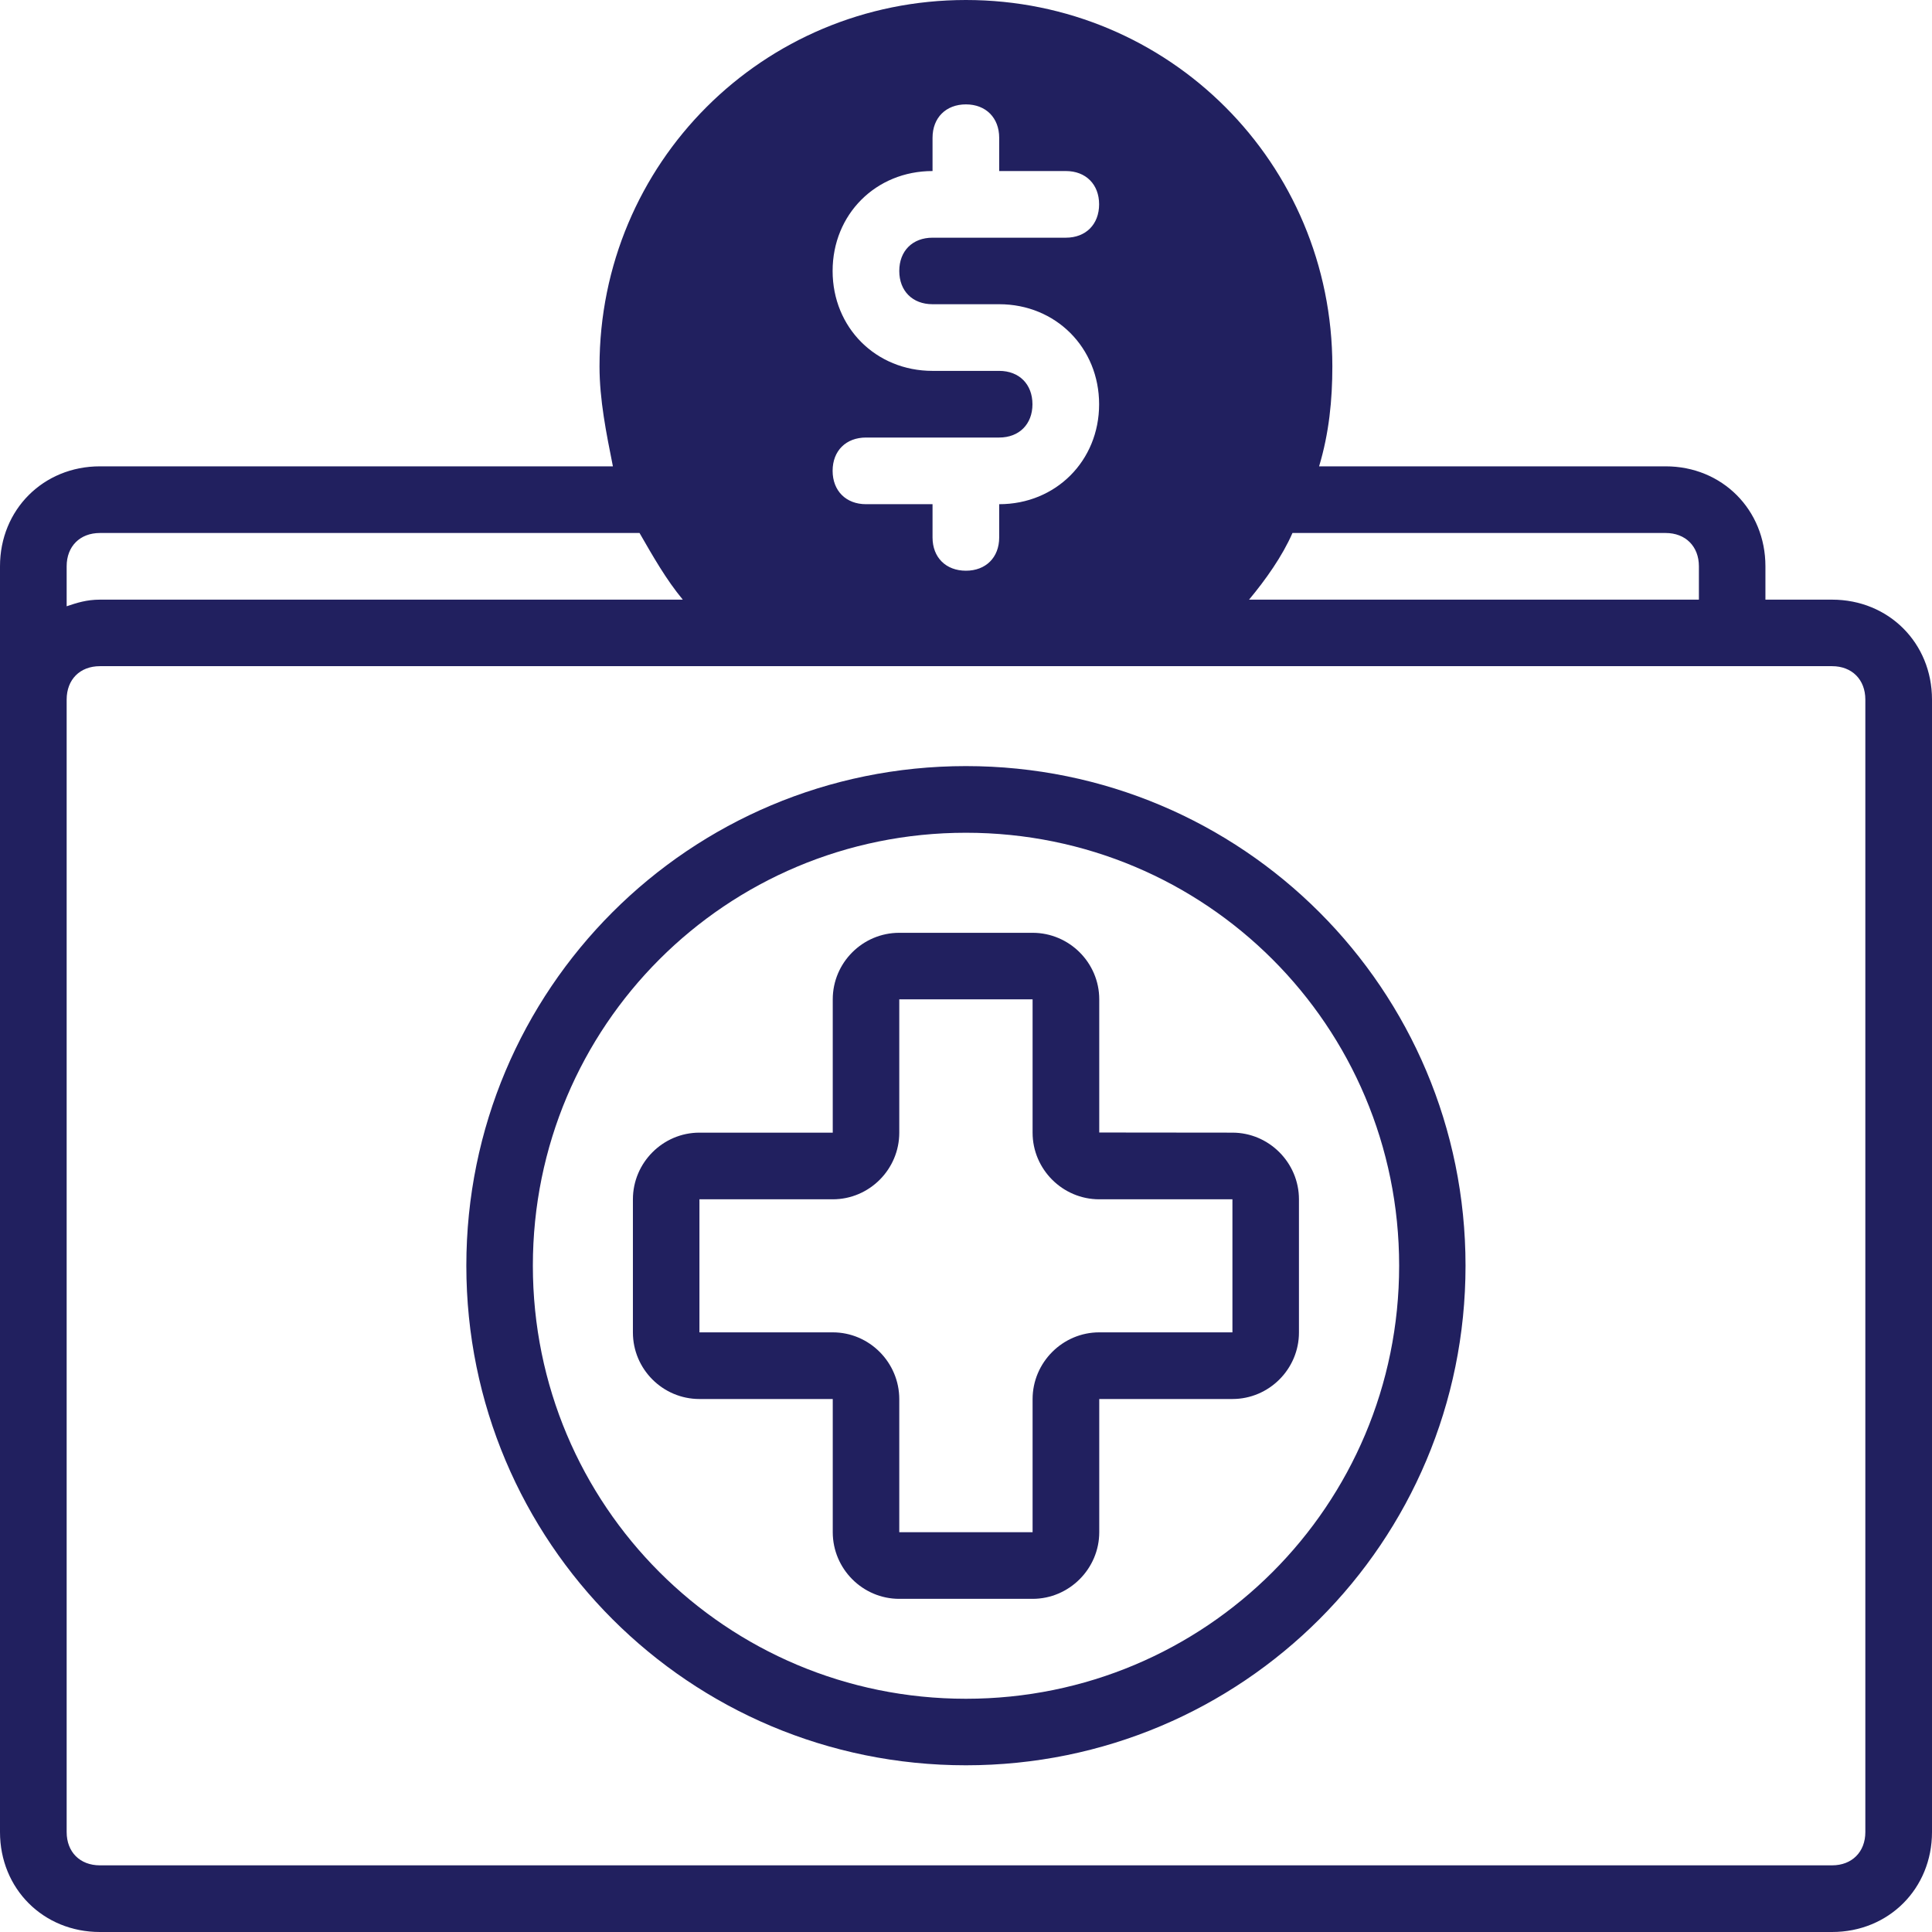 <?xml version="1.0" encoding="UTF-8"?> <svg xmlns="http://www.w3.org/2000/svg" xmlns:xlink="http://www.w3.org/1999/xlink" version="1.1" id="Layer_1" x="0px" y="0px" width="14.289px" height="14.289px" viewBox="0 0 14.289 14.289" xml:space="preserve"> <path fill="#21205F" d="M7.144,5.666c-2.045,0-3.695,1.651-3.695,3.695c0,2.045,1.65,3.695,3.695,3.695 c2.045,0,3.695-1.65,3.695-3.695C10.839,7.317,9.189,5.666,7.144,5.666 M7.144,12.564c-1.774,0-3.203-1.43-3.203-3.203 S5.37,6.159,7.144,6.159s3.204,1.429,3.204,3.202S8.918,12.564,7.144,12.564"></path> <path fill="#21205F" d="M8.13,8.376V7.391c0-0.271-0.222-0.492-0.493-0.492H6.651c-0.271,0-0.492,0.221-0.492,0.492v0.986H5.173 c-0.271,0-0.492,0.223-0.492,0.493v0.985c0,0.271,0.221,0.492,0.492,0.492h0.986v0.985c0,0.271,0.221,0.493,0.492,0.493h0.986 c0.271,0,0.493-0.223,0.493-0.493v-0.985h0.985c0.271,0,0.492-0.222,0.492-0.492V8.87c0-0.271-0.222-0.493-0.492-0.493L8.13,8.376 L8.13,8.376z M9.115,9.854H8.13c-0.271,0-0.493,0.223-0.493,0.494v0.984H6.651v-0.984c0-0.271-0.221-0.494-0.492-0.494H5.173V8.87 h0.986c0.271,0,0.492-0.222,0.492-0.493V7.391h0.986v0.986c0,0.271,0.222,0.493,0.493,0.493h0.985V9.854z"></path> <path fill="#21205F" d="M13.55,4.435h-0.493V4.188c0-0.418-0.32-0.739-0.738-0.739H9.756C9.83,3.203,9.854,2.957,9.854,2.71 C9.854,1.207,8.646,0,7.144,0c-1.502,0-2.71,1.207-2.71,2.71c0,0.247,0.05,0.493,0.099,0.739H0.739C0.32,3.449,0,3.77,0,4.188v0.986 v8.376c0,0.419,0.32,0.739,0.739,0.739H13.55c0.418,0,0.739-0.32,0.739-0.739V5.174C14.289,4.755,13.968,4.435,13.55,4.435z M9.559,3.942h0.049h2.711c0.147,0,0.246,0.099,0.246,0.246v0.247H9.238C9.361,4.287,9.484,4.114,9.559,3.942z M7.39,2.743H6.897 c-0.419,0-0.739-0.32-0.739-0.739s0.32-0.739,0.739-0.739V1.019c0-0.148,0.099-0.247,0.247-0.247c0.147,0,0.246,0.099,0.246,0.247 v0.246h0.493c0.148,0,0.246,0.099,0.246,0.246c0,0.148-0.098,0.247-0.246,0.247H6.897c-0.148,0-0.246,0.098-0.246,0.246 S6.749,2.25,6.897,2.25H7.39c0.418,0,0.739,0.321,0.739,0.74c0,0.418-0.32,0.739-0.739,0.739v0.246c0,0.148-0.099,0.246-0.246,0.246 c-0.148,0-0.247-0.098-0.247-0.246V3.729H6.405c-0.148,0-0.247-0.099-0.247-0.247s0.099-0.246,0.247-0.246H7.39 c0.148,0,0.246-0.099,0.246-0.246C7.636,2.842,7.538,2.743,7.39,2.743z M0.493,4.188c0-0.147,0.098-0.246,0.246-0.246h3.942H4.73 c0.099,0.172,0.197,0.345,0.32,0.493H0.739c-0.099,0-0.172,0.024-0.246,0.049V4.188z M13.796,13.55c0,0.147-0.099,0.246-0.246,0.246 H0.739c-0.148,0-0.246-0.099-0.246-0.246V5.174c0-0.148,0.098-0.247,0.246-0.247H13.55c0.147,0,0.246,0.099,0.246,0.247V13.55z"></path> </svg> 